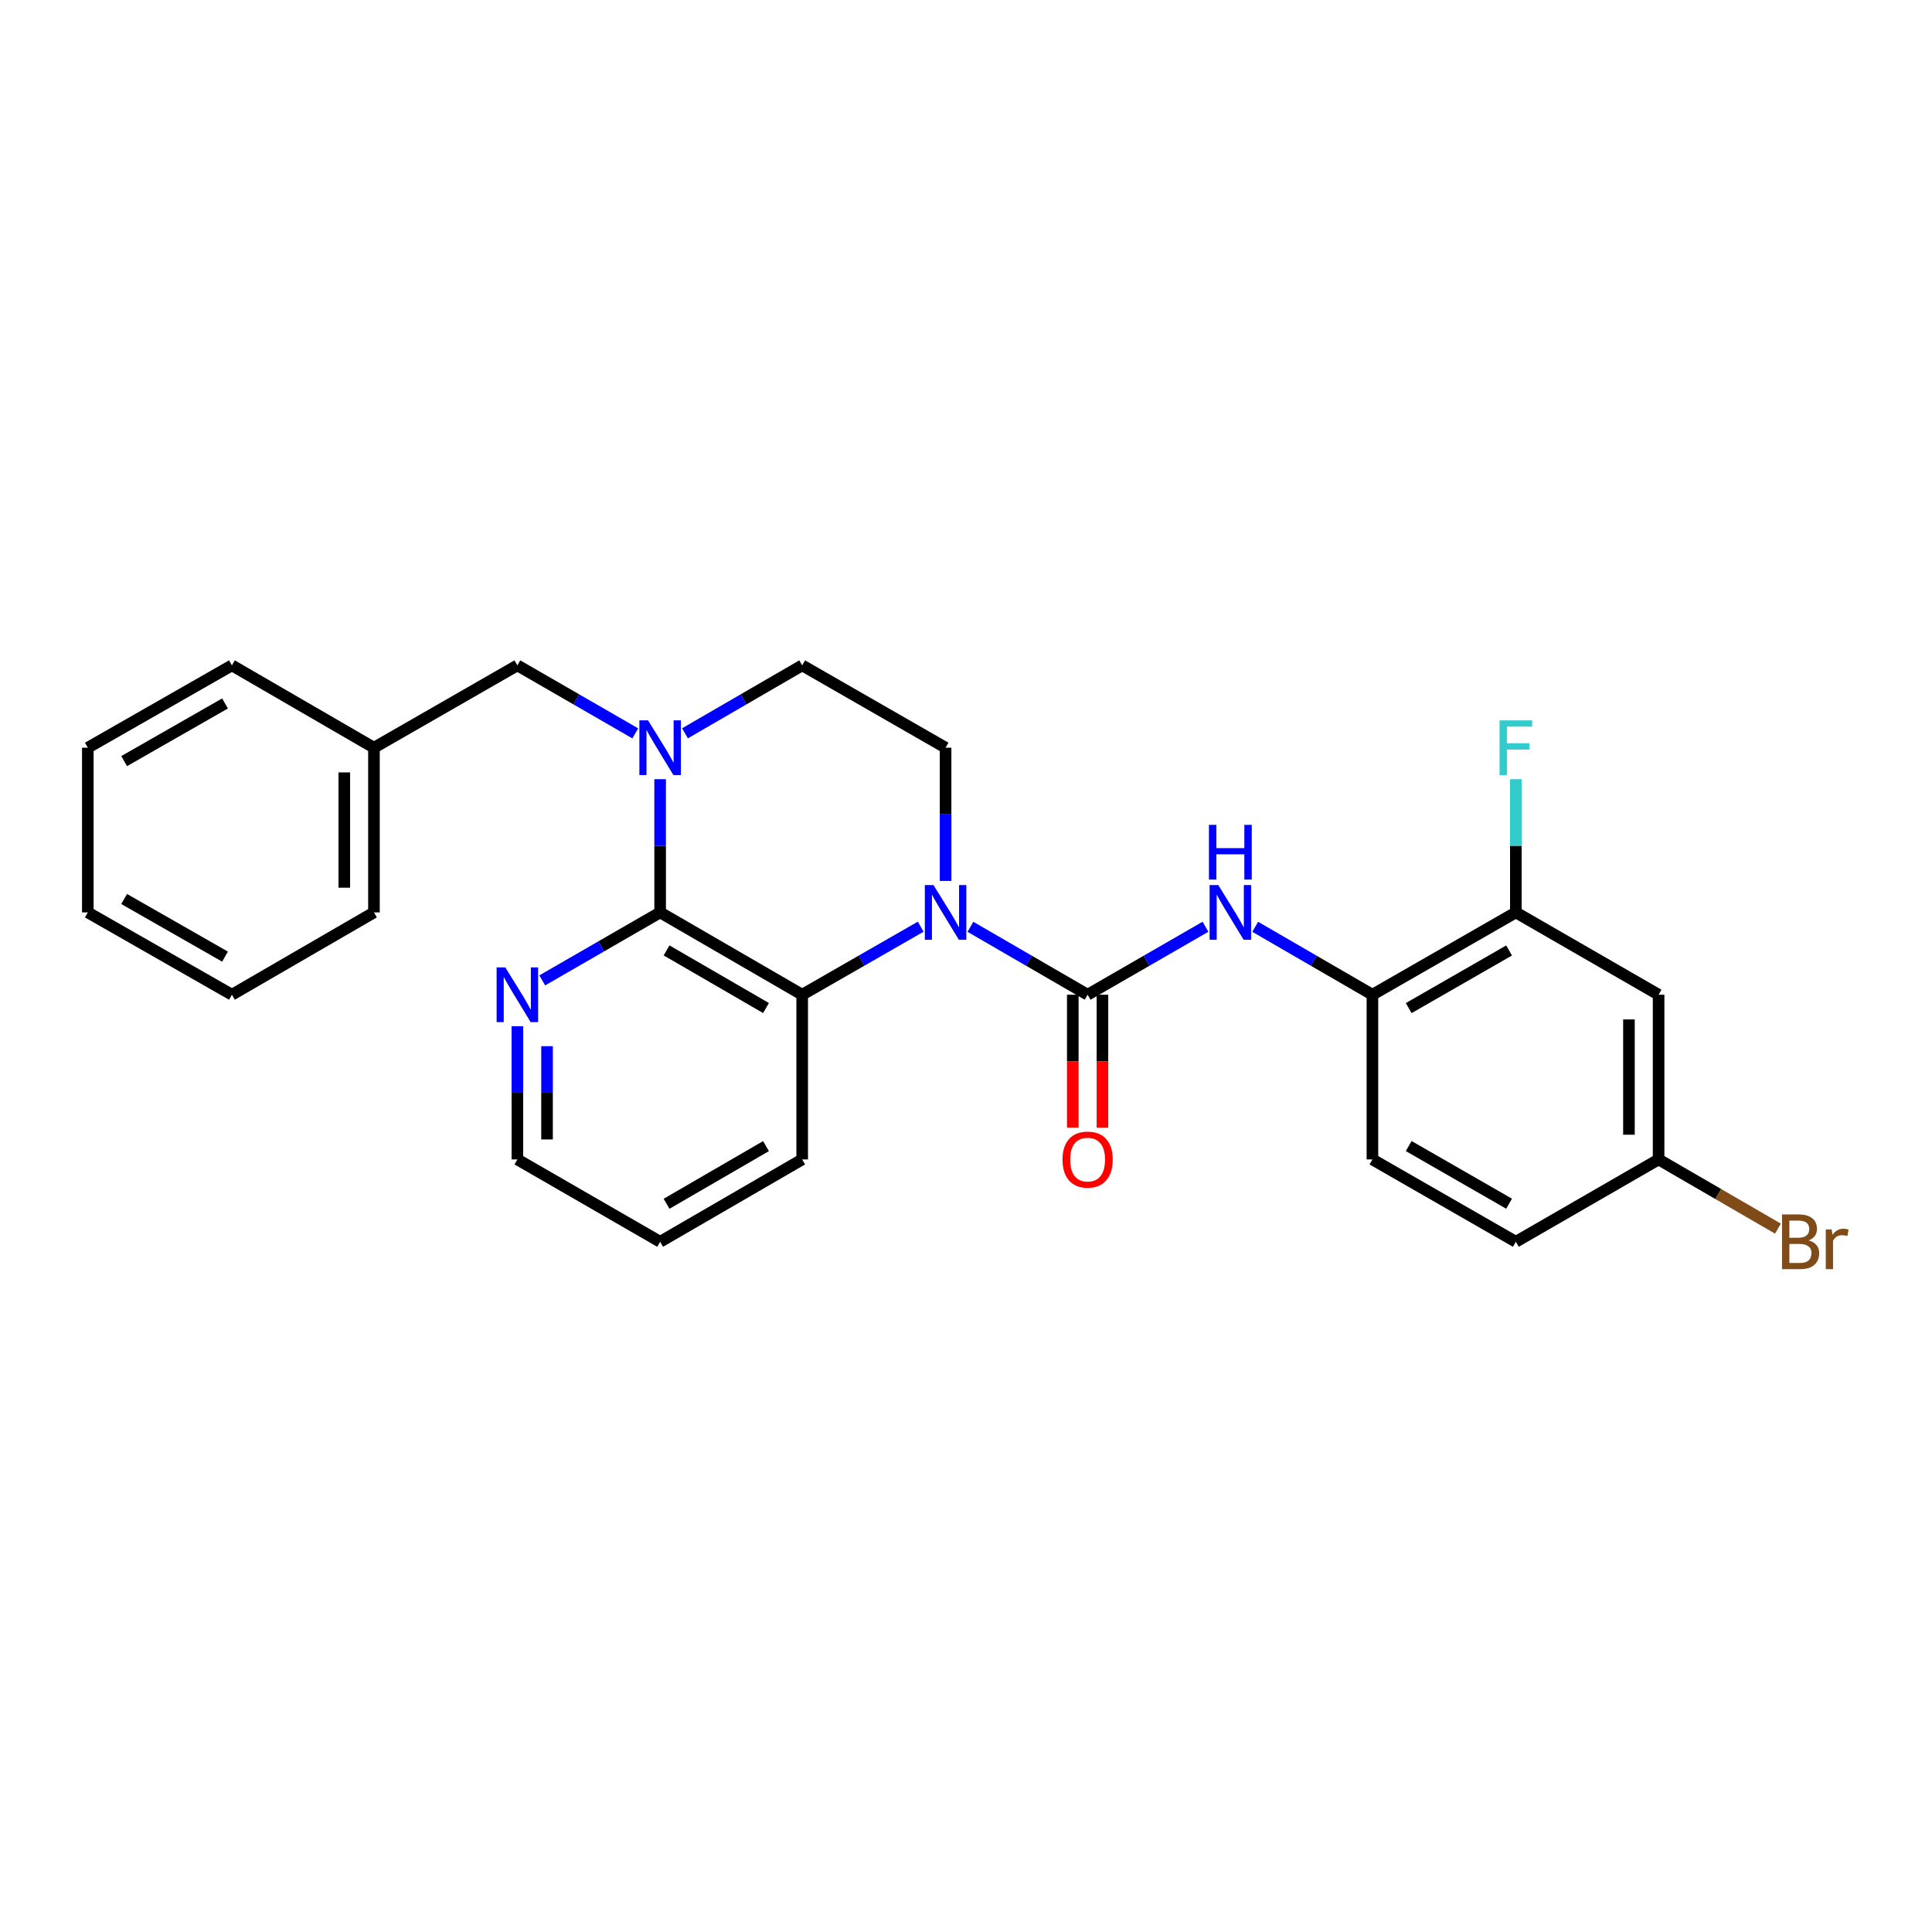 <?xml version='1.0' encoding='iso-8859-1'?>
<svg version='1.1' baseProfile='full'
              xmlns='http://www.w3.org/2000/svg'
                      xmlns:rdkit='http://www.rdkit.org/xml'
                      xmlns:xlink='http://www.w3.org/1999/xlink'
                  xml:space='preserve'
width='1000px' height='1000px' viewBox='0 0 1000 1000'>
<!-- END OF HEADER -->
<rect style='opacity:1.0;fill:#FFFFFF;stroke:none' width='1000' height='1000' x='0' y='0'> </rect>
<path class='bond-0' d='M 502.297,479.715 L 532.623,497.291' style='fill:none;fill-rule:evenodd;stroke:#0000FF;stroke-width:6px;stroke-linecap:butt;stroke-linejoin:miter;stroke-opacity:1' />
<path class='bond-0' d='M 532.623,497.291 L 562.949,514.868' style='fill:none;fill-rule:evenodd;stroke:#000000;stroke-width:6px;stroke-linecap:butt;stroke-linejoin:miter;stroke-opacity:1' />
<path class='bond-3' d='M 476.553,479.653 L 445.881,497.26' style='fill:none;fill-rule:evenodd;stroke:#0000FF;stroke-width:6px;stroke-linecap:butt;stroke-linejoin:miter;stroke-opacity:1' />
<path class='bond-3' d='M 445.881,497.26 L 415.209,514.868' style='fill:none;fill-rule:evenodd;stroke:#000000;stroke-width:6px;stroke-linecap:butt;stroke-linejoin:miter;stroke-opacity:1' />
<path class='bond-5' d='M 489.433,455.968 L 489.433,421.492' style='fill:none;fill-rule:evenodd;stroke:#0000FF;stroke-width:6px;stroke-linecap:butt;stroke-linejoin:miter;stroke-opacity:1' />
<path class='bond-5' d='M 489.433,421.492 L 489.433,387.016' style='fill:none;fill-rule:evenodd;stroke:#000000;stroke-width:6px;stroke-linecap:butt;stroke-linejoin:miter;stroke-opacity:1' />
<path class='bond-4' d='M 562.949,514.868 L 593.454,497.275' style='fill:none;fill-rule:evenodd;stroke:#000000;stroke-width:6px;stroke-linecap:butt;stroke-linejoin:miter;stroke-opacity:1' />
<path class='bond-4' d='M 593.454,497.275 L 623.959,479.682' style='fill:none;fill-rule:evenodd;stroke:#0000FF;stroke-width:6px;stroke-linecap:butt;stroke-linejoin:miter;stroke-opacity:1' />
<path class='bond-12' d='M 555.273,514.868 L 555.273,549.267' style='fill:none;fill-rule:evenodd;stroke:#000000;stroke-width:6px;stroke-linecap:butt;stroke-linejoin:miter;stroke-opacity:1' />
<path class='bond-12' d='M 555.273,549.267 L 555.273,583.667' style='fill:none;fill-rule:evenodd;stroke:#FF0000;stroke-width:6px;stroke-linecap:butt;stroke-linejoin:miter;stroke-opacity:1' />
<path class='bond-12' d='M 570.624,514.868 L 570.624,549.267' style='fill:none;fill-rule:evenodd;stroke:#000000;stroke-width:6px;stroke-linecap:butt;stroke-linejoin:miter;stroke-opacity:1' />
<path class='bond-12' d='M 570.624,549.267 L 570.624,583.667' style='fill:none;fill-rule:evenodd;stroke:#FF0000;stroke-width:6px;stroke-linecap:butt;stroke-linejoin:miter;stroke-opacity:1' />
<path class='bond-1' d='M 341.685,472.259 L 415.209,514.868' style='fill:none;fill-rule:evenodd;stroke:#000000;stroke-width:6px;stroke-linecap:butt;stroke-linejoin:miter;stroke-opacity:1' />
<path class='bond-1' d='M 345.016,491.932 L 396.483,521.758' style='fill:none;fill-rule:evenodd;stroke:#000000;stroke-width:6px;stroke-linecap:butt;stroke-linejoin:miter;stroke-opacity:1' />
<path class='bond-8' d='M 341.685,472.259 L 311.175,489.852' style='fill:none;fill-rule:evenodd;stroke:#000000;stroke-width:6px;stroke-linecap:butt;stroke-linejoin:miter;stroke-opacity:1' />
<path class='bond-8' d='M 311.175,489.852 L 280.666,507.445' style='fill:none;fill-rule:evenodd;stroke:#0000FF;stroke-width:6px;stroke-linecap:butt;stroke-linejoin:miter;stroke-opacity:1' />
<path class='bond-27' d='M 341.685,472.259 L 341.685,437.783' style='fill:none;fill-rule:evenodd;stroke:#000000;stroke-width:6px;stroke-linecap:butt;stroke-linejoin:miter;stroke-opacity:1' />
<path class='bond-27' d='M 341.685,437.783 L 341.685,403.307' style='fill:none;fill-rule:evenodd;stroke:#0000FF;stroke-width:6px;stroke-linecap:butt;stroke-linejoin:miter;stroke-opacity:1' />
<path class='bond-2' d='M 354.549,379.558 L 384.879,361.974' style='fill:none;fill-rule:evenodd;stroke:#0000FF;stroke-width:6px;stroke-linecap:butt;stroke-linejoin:miter;stroke-opacity:1' />
<path class='bond-2' d='M 384.879,361.974 L 415.209,344.391' style='fill:none;fill-rule:evenodd;stroke:#000000;stroke-width:6px;stroke-linecap:butt;stroke-linejoin:miter;stroke-opacity:1' />
<path class='bond-11' d='M 328.812,379.59 L 298.303,361.991' style='fill:none;fill-rule:evenodd;stroke:#0000FF;stroke-width:6px;stroke-linecap:butt;stroke-linejoin:miter;stroke-opacity:1' />
<path class='bond-11' d='M 298.303,361.991 L 267.793,344.391' style='fill:none;fill-rule:evenodd;stroke:#000000;stroke-width:6px;stroke-linecap:butt;stroke-linejoin:miter;stroke-opacity:1' />
<path class='bond-19' d='M 415.209,514.868 L 415.209,600.119' style='fill:none;fill-rule:evenodd;stroke:#000000;stroke-width:6px;stroke-linecap:butt;stroke-linejoin:miter;stroke-opacity:1' />
<path class='bond-6' d='M 649.696,479.713 L 680.03,497.29' style='fill:none;fill-rule:evenodd;stroke:#0000FF;stroke-width:6px;stroke-linecap:butt;stroke-linejoin:miter;stroke-opacity:1' />
<path class='bond-6' d='M 680.03,497.29 L 710.364,514.868' style='fill:none;fill-rule:evenodd;stroke:#000000;stroke-width:6px;stroke-linecap:butt;stroke-linejoin:miter;stroke-opacity:1' />
<path class='bond-9' d='M 489.433,387.016 L 415.209,344.391' style='fill:none;fill-rule:evenodd;stroke:#000000;stroke-width:6px;stroke-linecap:butt;stroke-linejoin:miter;stroke-opacity:1' />
<path class='bond-7' d='M 710.364,514.868 L 784.597,472.259' style='fill:none;fill-rule:evenodd;stroke:#000000;stroke-width:6px;stroke-linecap:butt;stroke-linejoin:miter;stroke-opacity:1' />
<path class='bond-7' d='M 729.141,521.79 L 781.104,491.964' style='fill:none;fill-rule:evenodd;stroke:#000000;stroke-width:6px;stroke-linecap:butt;stroke-linejoin:miter;stroke-opacity:1' />
<path class='bond-13' d='M 710.364,514.868 L 710.364,600.119' style='fill:none;fill-rule:evenodd;stroke:#000000;stroke-width:6px;stroke-linecap:butt;stroke-linejoin:miter;stroke-opacity:1' />
<path class='bond-10' d='M 784.597,472.259 L 858.488,514.868' style='fill:none;fill-rule:evenodd;stroke:#000000;stroke-width:6px;stroke-linecap:butt;stroke-linejoin:miter;stroke-opacity:1' />
<path class='bond-15' d='M 784.597,472.259 L 784.597,437.783' style='fill:none;fill-rule:evenodd;stroke:#000000;stroke-width:6px;stroke-linecap:butt;stroke-linejoin:miter;stroke-opacity:1' />
<path class='bond-15' d='M 784.597,437.783 L 784.597,403.307' style='fill:none;fill-rule:evenodd;stroke:#33CCCC;stroke-width:6px;stroke-linecap:butt;stroke-linejoin:miter;stroke-opacity:1' />
<path class='bond-28' d='M 267.793,531.159 L 267.793,565.639' style='fill:none;fill-rule:evenodd;stroke:#0000FF;stroke-width:6px;stroke-linecap:butt;stroke-linejoin:miter;stroke-opacity:1' />
<path class='bond-28' d='M 267.793,565.639 L 267.793,600.119' style='fill:none;fill-rule:evenodd;stroke:#000000;stroke-width:6px;stroke-linecap:butt;stroke-linejoin:miter;stroke-opacity:1' />
<path class='bond-28' d='M 283.145,541.503 L 283.145,565.639' style='fill:none;fill-rule:evenodd;stroke:#0000FF;stroke-width:6px;stroke-linecap:butt;stroke-linejoin:miter;stroke-opacity:1' />
<path class='bond-28' d='M 283.145,565.639 L 283.145,589.775' style='fill:none;fill-rule:evenodd;stroke:#000000;stroke-width:6px;stroke-linecap:butt;stroke-linejoin:miter;stroke-opacity:1' />
<path class='bond-29' d='M 858.488,514.868 L 858.488,600.119' style='fill:none;fill-rule:evenodd;stroke:#000000;stroke-width:6px;stroke-linecap:butt;stroke-linejoin:miter;stroke-opacity:1' />
<path class='bond-29' d='M 843.137,527.655 L 843.137,587.331' style='fill:none;fill-rule:evenodd;stroke:#000000;stroke-width:6px;stroke-linecap:butt;stroke-linejoin:miter;stroke-opacity:1' />
<path class='bond-16' d='M 267.793,344.391 L 193.561,387.016' style='fill:none;fill-rule:evenodd;stroke:#000000;stroke-width:6px;stroke-linecap:butt;stroke-linejoin:miter;stroke-opacity:1' />
<path class='bond-17' d='M 710.364,600.119 L 784.597,642.744' style='fill:none;fill-rule:evenodd;stroke:#000000;stroke-width:6px;stroke-linecap:butt;stroke-linejoin:miter;stroke-opacity:1' />
<path class='bond-17' d='M 729.144,593.2 L 781.106,623.038' style='fill:none;fill-rule:evenodd;stroke:#000000;stroke-width:6px;stroke-linecap:butt;stroke-linejoin:miter;stroke-opacity:1' />
<path class='bond-14' d='M 858.488,600.119 L 784.597,642.744' style='fill:none;fill-rule:evenodd;stroke:#000000;stroke-width:6px;stroke-linecap:butt;stroke-linejoin:miter;stroke-opacity:1' />
<path class='bond-18' d='M 858.488,600.119 L 889.37,618.026' style='fill:none;fill-rule:evenodd;stroke:#000000;stroke-width:6px;stroke-linecap:butt;stroke-linejoin:miter;stroke-opacity:1' />
<path class='bond-18' d='M 889.37,618.026 L 920.251,635.934' style='fill:none;fill-rule:evenodd;stroke:#7F4C19;stroke-width:6px;stroke-linecap:butt;stroke-linejoin:miter;stroke-opacity:1' />
<path class='bond-21' d='M 193.561,387.016 L 193.561,472.259' style='fill:none;fill-rule:evenodd;stroke:#000000;stroke-width:6px;stroke-linecap:butt;stroke-linejoin:miter;stroke-opacity:1' />
<path class='bond-21' d='M 178.21,399.803 L 178.21,459.473' style='fill:none;fill-rule:evenodd;stroke:#000000;stroke-width:6px;stroke-linecap:butt;stroke-linejoin:miter;stroke-opacity:1' />
<path class='bond-22' d='M 193.561,387.016 L 120.045,344.391' style='fill:none;fill-rule:evenodd;stroke:#000000;stroke-width:6px;stroke-linecap:butt;stroke-linejoin:miter;stroke-opacity:1' />
<path class='bond-23' d='M 415.209,600.119 L 341.685,642.744' style='fill:none;fill-rule:evenodd;stroke:#000000;stroke-width:6px;stroke-linecap:butt;stroke-linejoin:miter;stroke-opacity:1' />
<path class='bond-23' d='M 396.481,593.232 L 345.014,623.07' style='fill:none;fill-rule:evenodd;stroke:#000000;stroke-width:6px;stroke-linecap:butt;stroke-linejoin:miter;stroke-opacity:1' />
<path class='bond-20' d='M 267.793,600.119 L 341.685,642.744' style='fill:none;fill-rule:evenodd;stroke:#000000;stroke-width:6px;stroke-linecap:butt;stroke-linejoin:miter;stroke-opacity:1' />
<path class='bond-25' d='M 193.561,472.259 L 120.045,514.868' style='fill:none;fill-rule:evenodd;stroke:#000000;stroke-width:6px;stroke-linecap:butt;stroke-linejoin:miter;stroke-opacity:1' />
<path class='bond-24' d='M 120.045,344.391 L 45.455,387.016' style='fill:none;fill-rule:evenodd;stroke:#000000;stroke-width:6px;stroke-linecap:butt;stroke-linejoin:miter;stroke-opacity:1' />
<path class='bond-24' d='M 116.473,364.113 L 64.26,393.951' style='fill:none;fill-rule:evenodd;stroke:#000000;stroke-width:6px;stroke-linecap:butt;stroke-linejoin:miter;stroke-opacity:1' />
<path class='bond-26' d='M 45.455,387.016 L 45.455,472.259' style='fill:none;fill-rule:evenodd;stroke:#000000;stroke-width:6px;stroke-linecap:butt;stroke-linejoin:miter;stroke-opacity:1' />
<path class='bond-30' d='M 120.045,514.868 L 45.455,472.259' style='fill:none;fill-rule:evenodd;stroke:#000000;stroke-width:6px;stroke-linecap:butt;stroke-linejoin:miter;stroke-opacity:1' />
<path class='bond-30' d='M 116.471,495.146 L 64.258,465.32' style='fill:none;fill-rule:evenodd;stroke:#000000;stroke-width:6px;stroke-linecap:butt;stroke-linejoin:miter;stroke-opacity:1' />
<path  class='atom-0' d='M 483.173 458.099
L 492.453 473.099
Q 493.373 474.579, 494.853 477.259
Q 496.333 479.939, 496.413 480.099
L 496.413 458.099
L 500.173 458.099
L 500.173 486.419
L 496.293 486.419
L 486.333 470.019
Q 485.173 468.099, 483.933 465.899
Q 482.733 463.699, 482.373 463.019
L 482.373 486.419
L 478.693 486.419
L 478.693 458.099
L 483.173 458.099
' fill='#0000FF'/>
<path  class='atom-3' d='M 335.425 372.856
L 344.705 387.856
Q 345.625 389.336, 347.105 392.016
Q 348.585 394.696, 348.665 394.856
L 348.665 372.856
L 352.425 372.856
L 352.425 401.176
L 348.545 401.176
L 338.585 384.776
Q 337.425 382.856, 336.185 380.656
Q 334.985 378.456, 334.625 377.776
L 334.625 401.176
L 330.945 401.176
L 330.945 372.856
L 335.425 372.856
' fill='#0000FF'/>
<path  class='atom-5' d='M 630.571 458.099
L 639.851 473.099
Q 640.771 474.579, 642.251 477.259
Q 643.731 479.939, 643.811 480.099
L 643.811 458.099
L 647.571 458.099
L 647.571 486.419
L 643.691 486.419
L 633.731 470.019
Q 632.571 468.099, 631.331 465.899
Q 630.131 463.699, 629.771 463.019
L 629.771 486.419
L 626.091 486.419
L 626.091 458.099
L 630.571 458.099
' fill='#0000FF'/>
<path  class='atom-5' d='M 625.751 426.947
L 629.591 426.947
L 629.591 438.987
L 644.071 438.987
L 644.071 426.947
L 647.911 426.947
L 647.911 455.267
L 644.071 455.267
L 644.071 442.187
L 629.591 442.187
L 629.591 455.267
L 625.751 455.267
L 625.751 426.947
' fill='#0000FF'/>
<path  class='atom-9' d='M 261.533 500.708
L 270.813 515.708
Q 271.733 517.188, 273.213 519.868
Q 274.693 522.548, 274.773 522.708
L 274.773 500.708
L 278.533 500.708
L 278.533 529.028
L 274.653 529.028
L 264.693 512.628
Q 263.533 510.708, 262.293 508.508
Q 261.093 506.308, 260.733 505.628
L 260.733 529.028
L 257.053 529.028
L 257.053 500.708
L 261.533 500.708
' fill='#0000FF'/>
<path  class='atom-13' d='M 549.949 600.199
Q 549.949 593.399, 553.309 589.599
Q 556.669 585.799, 562.949 585.799
Q 569.229 585.799, 572.589 589.599
Q 575.949 593.399, 575.949 600.199
Q 575.949 607.079, 572.549 610.999
Q 569.149 614.879, 562.949 614.879
Q 556.709 614.879, 553.309 610.999
Q 549.949 607.119, 549.949 600.199
M 562.949 611.679
Q 567.269 611.679, 569.589 608.799
Q 571.949 605.879, 571.949 600.199
Q 571.949 594.639, 569.589 591.839
Q 567.269 588.999, 562.949 588.999
Q 558.629 588.999, 556.269 591.799
Q 553.949 594.599, 553.949 600.199
Q 553.949 605.919, 556.269 608.799
Q 558.629 611.679, 562.949 611.679
' fill='#FF0000'/>
<path  class='atom-16' d='M 776.177 372.856
L 793.017 372.856
L 793.017 376.096
L 779.977 376.096
L 779.977 384.696
L 791.577 384.696
L 791.577 387.976
L 779.977 387.976
L 779.977 401.176
L 776.177 401.176
L 776.177 372.856
' fill='#33CCCC'/>
<path  class='atom-19' d='M 936.135 642.024
Q 938.855 642.784, 940.215 644.464
Q 941.615 646.104, 941.615 648.544
Q 941.615 652.464, 939.095 654.704
Q 936.615 656.904, 931.895 656.904
L 922.375 656.904
L 922.375 628.584
L 930.735 628.584
Q 935.575 628.584, 938.015 630.544
Q 940.455 632.504, 940.455 636.104
Q 940.455 640.384, 936.135 642.024
M 926.175 631.784
L 926.175 640.664
L 930.735 640.664
Q 933.535 640.664, 934.975 639.544
Q 936.455 638.384, 936.455 636.104
Q 936.455 631.784, 930.735 631.784
L 926.175 631.784
M 931.895 653.704
Q 934.655 653.704, 936.135 652.384
Q 937.615 651.064, 937.615 648.544
Q 937.615 646.224, 935.975 645.064
Q 934.375 643.864, 931.295 643.864
L 926.175 643.864
L 926.175 653.704
L 931.895 653.704
' fill='#7F4C19'/>
<path  class='atom-19' d='M 948.055 636.344
L 948.495 639.184
Q 950.655 635.984, 954.175 635.984
Q 955.295 635.984, 956.815 636.384
L 956.215 639.744
Q 954.495 639.344, 953.535 639.344
Q 951.855 639.344, 950.735 640.024
Q 949.655 640.664, 948.775 642.224
L 948.775 656.904
L 945.015 656.904
L 945.015 636.344
L 948.055 636.344
' fill='#7F4C19'/>
</svg>
